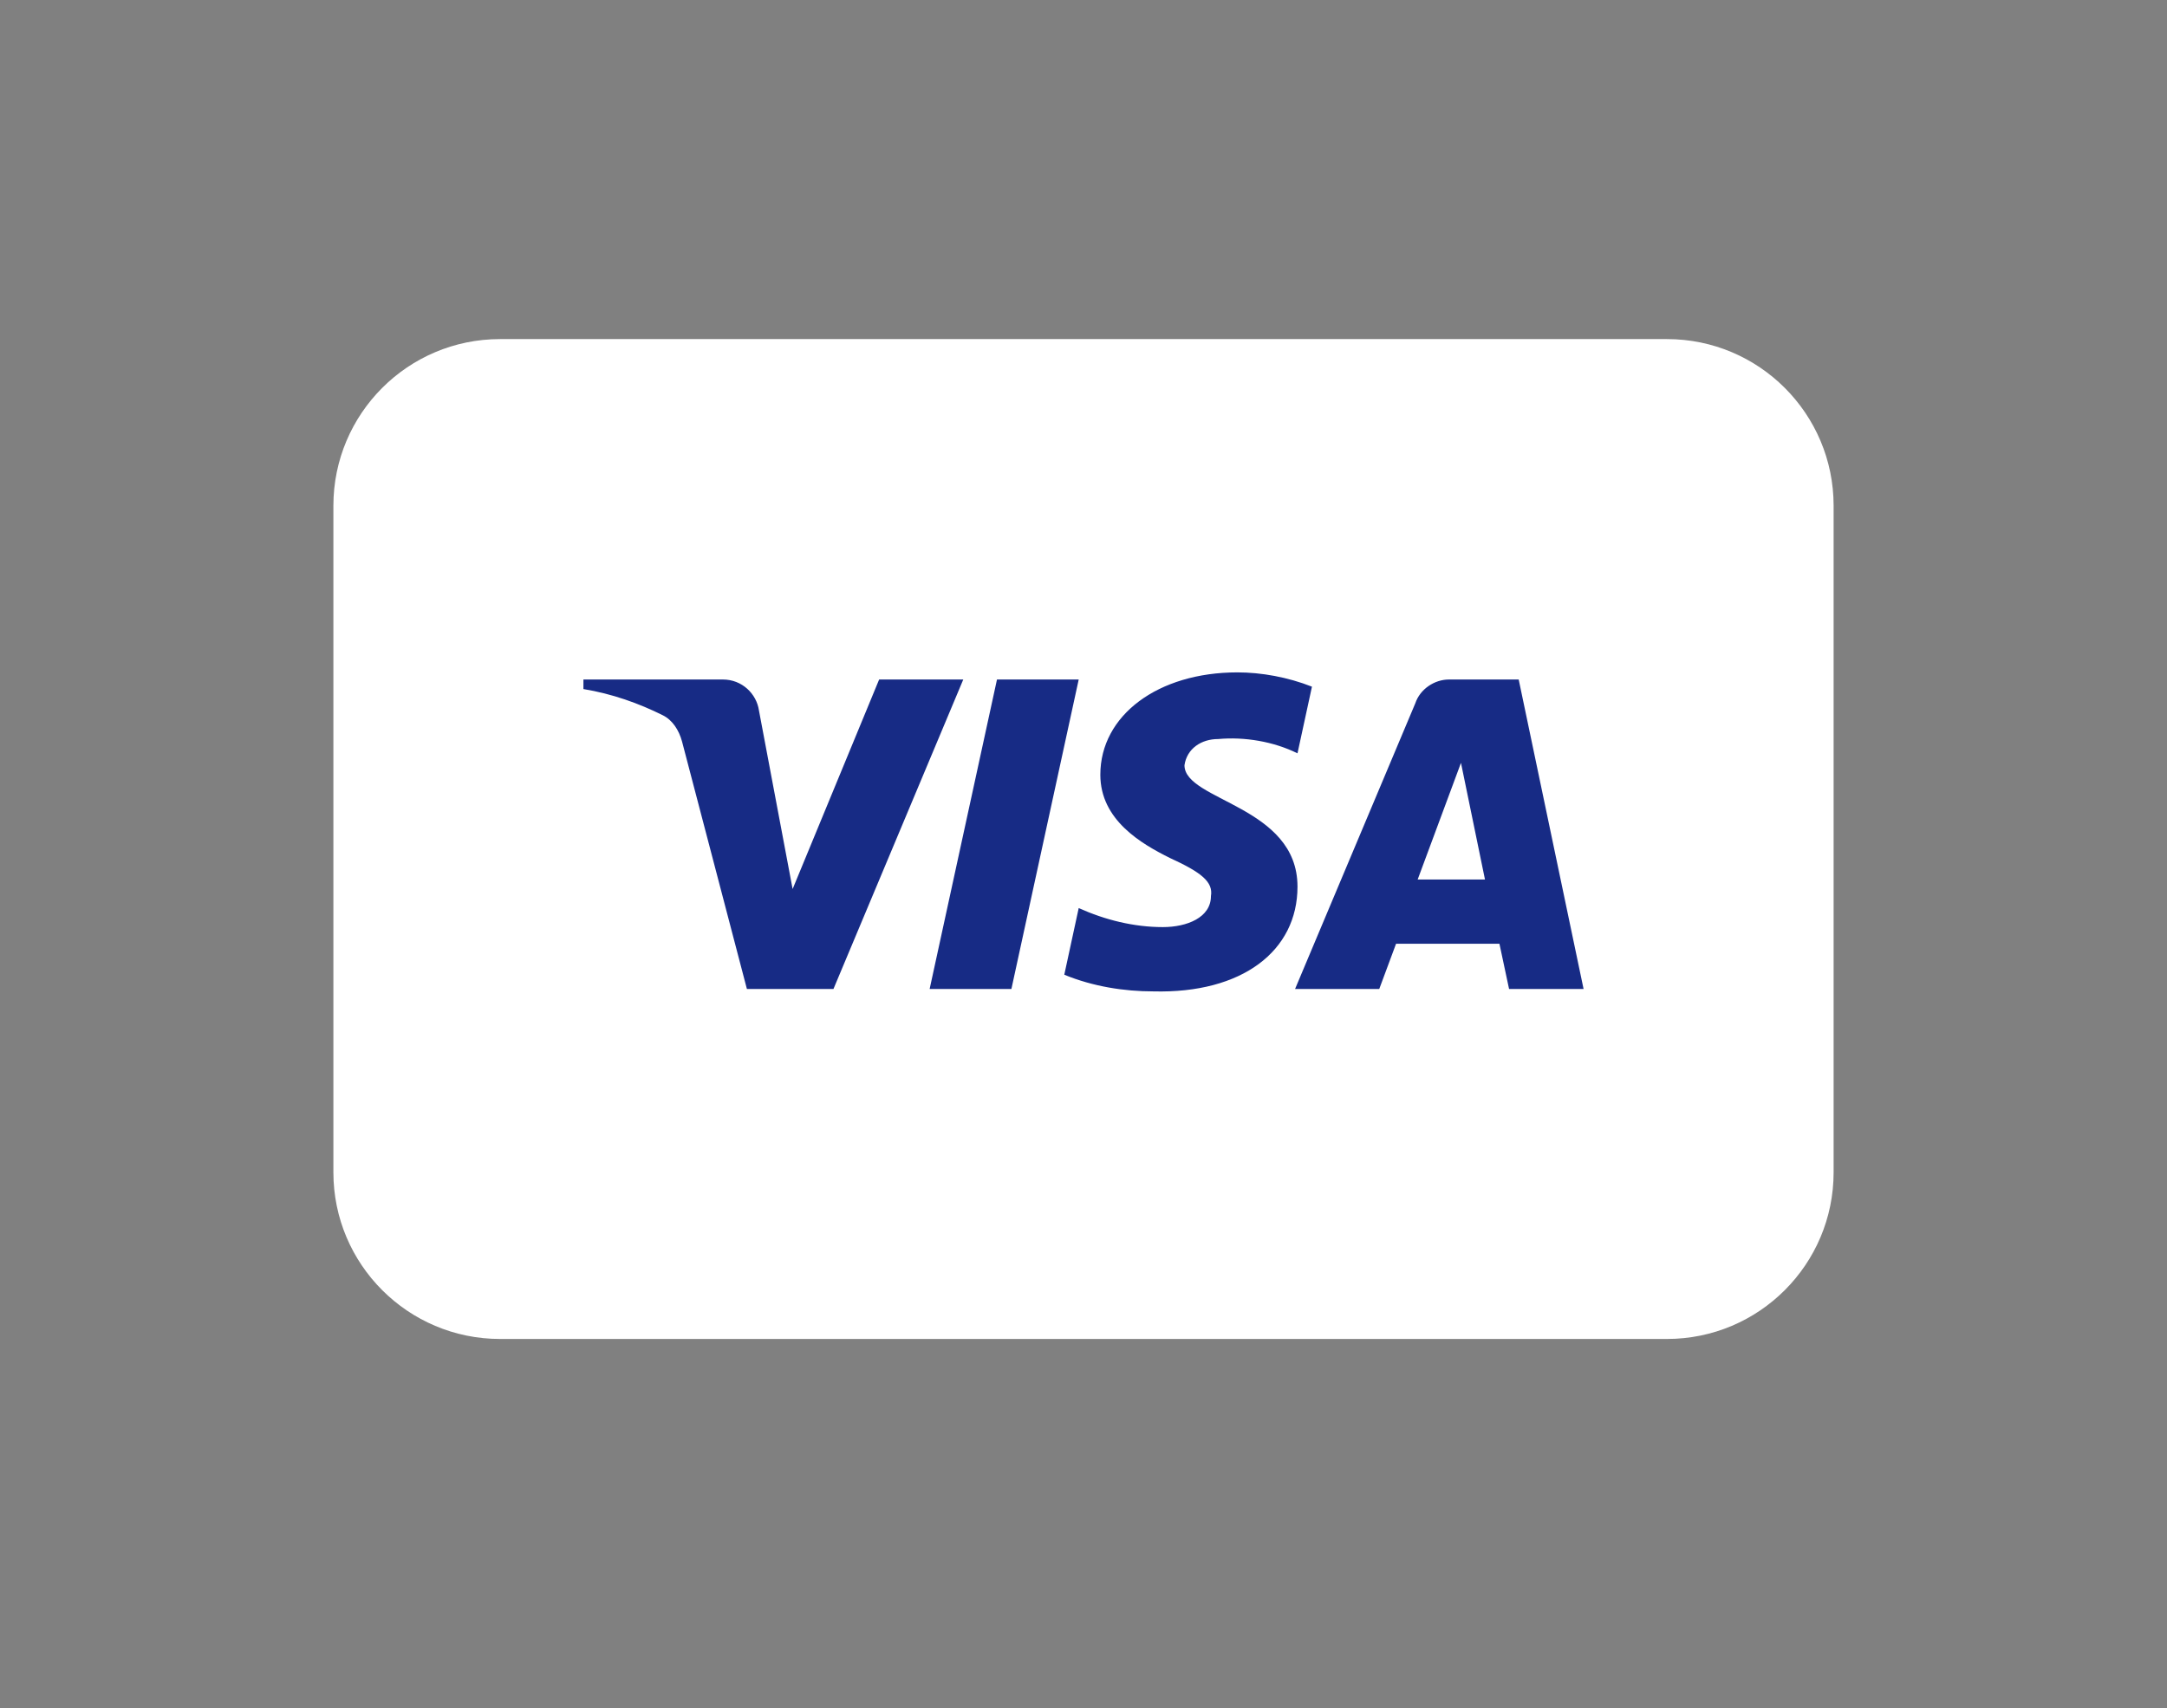 <svg width="52" height="41" viewBox="0 0 52 41" fill="none" xmlns="http://www.w3.org/2000/svg">
<rect x="0" y="0" width="52" height="41" fill="#808080" stroke="none"/>
<path d="M40 8.139H12C9.791 8.139 8 9.93 8 12.139V28.139C8 30.348 9.791 32.139 12 32.139H40C42.209 32.139 44 30.348 44 28.139V12.139C44 9.93 42.209 8.139 40 8.139Z" fill="white"></path>
<path fill-rule="evenodd" clip-rule="evenodd" d="M20 23.738H17.923L16.366 17.797C16.292 17.523 16.135 17.282 15.904 17.168C15.328 16.881 14.693 16.654 14 16.539V16.31H17.346C17.808 16.31 18.154 16.654 18.212 17.053L19.02 21.339L21.096 16.31H23.115L20 23.738ZM24.27 23.738H22.308L23.924 16.31H25.885L24.27 23.738ZM28.423 18.368C28.481 17.968 28.827 17.739 29.231 17.739C29.866 17.682 30.558 17.797 31.135 18.082L31.482 16.482C30.904 16.254 30.269 16.139 29.693 16.139C27.789 16.139 26.404 17.168 26.404 18.596C26.404 19.682 27.385 20.253 28.078 20.596C28.827 20.939 29.116 21.168 29.058 21.51C29.058 22.024 28.481 22.253 27.905 22.253C27.212 22.253 26.519 22.082 25.885 21.796L25.539 23.396C26.232 23.681 26.981 23.796 27.674 23.796C29.808 23.852 31.135 22.825 31.135 21.282C31.135 19.338 28.423 19.225 28.423 18.368ZM38 23.738L36.443 16.31H34.77C34.423 16.31 34.077 16.539 33.962 16.881L31.077 23.738H33.097L33.5 22.653H35.981L36.212 23.738H38ZM35.058 18.311L35.634 21.11H34.019L35.058 18.311Z" fill="#172B85"></path>
</svg>
